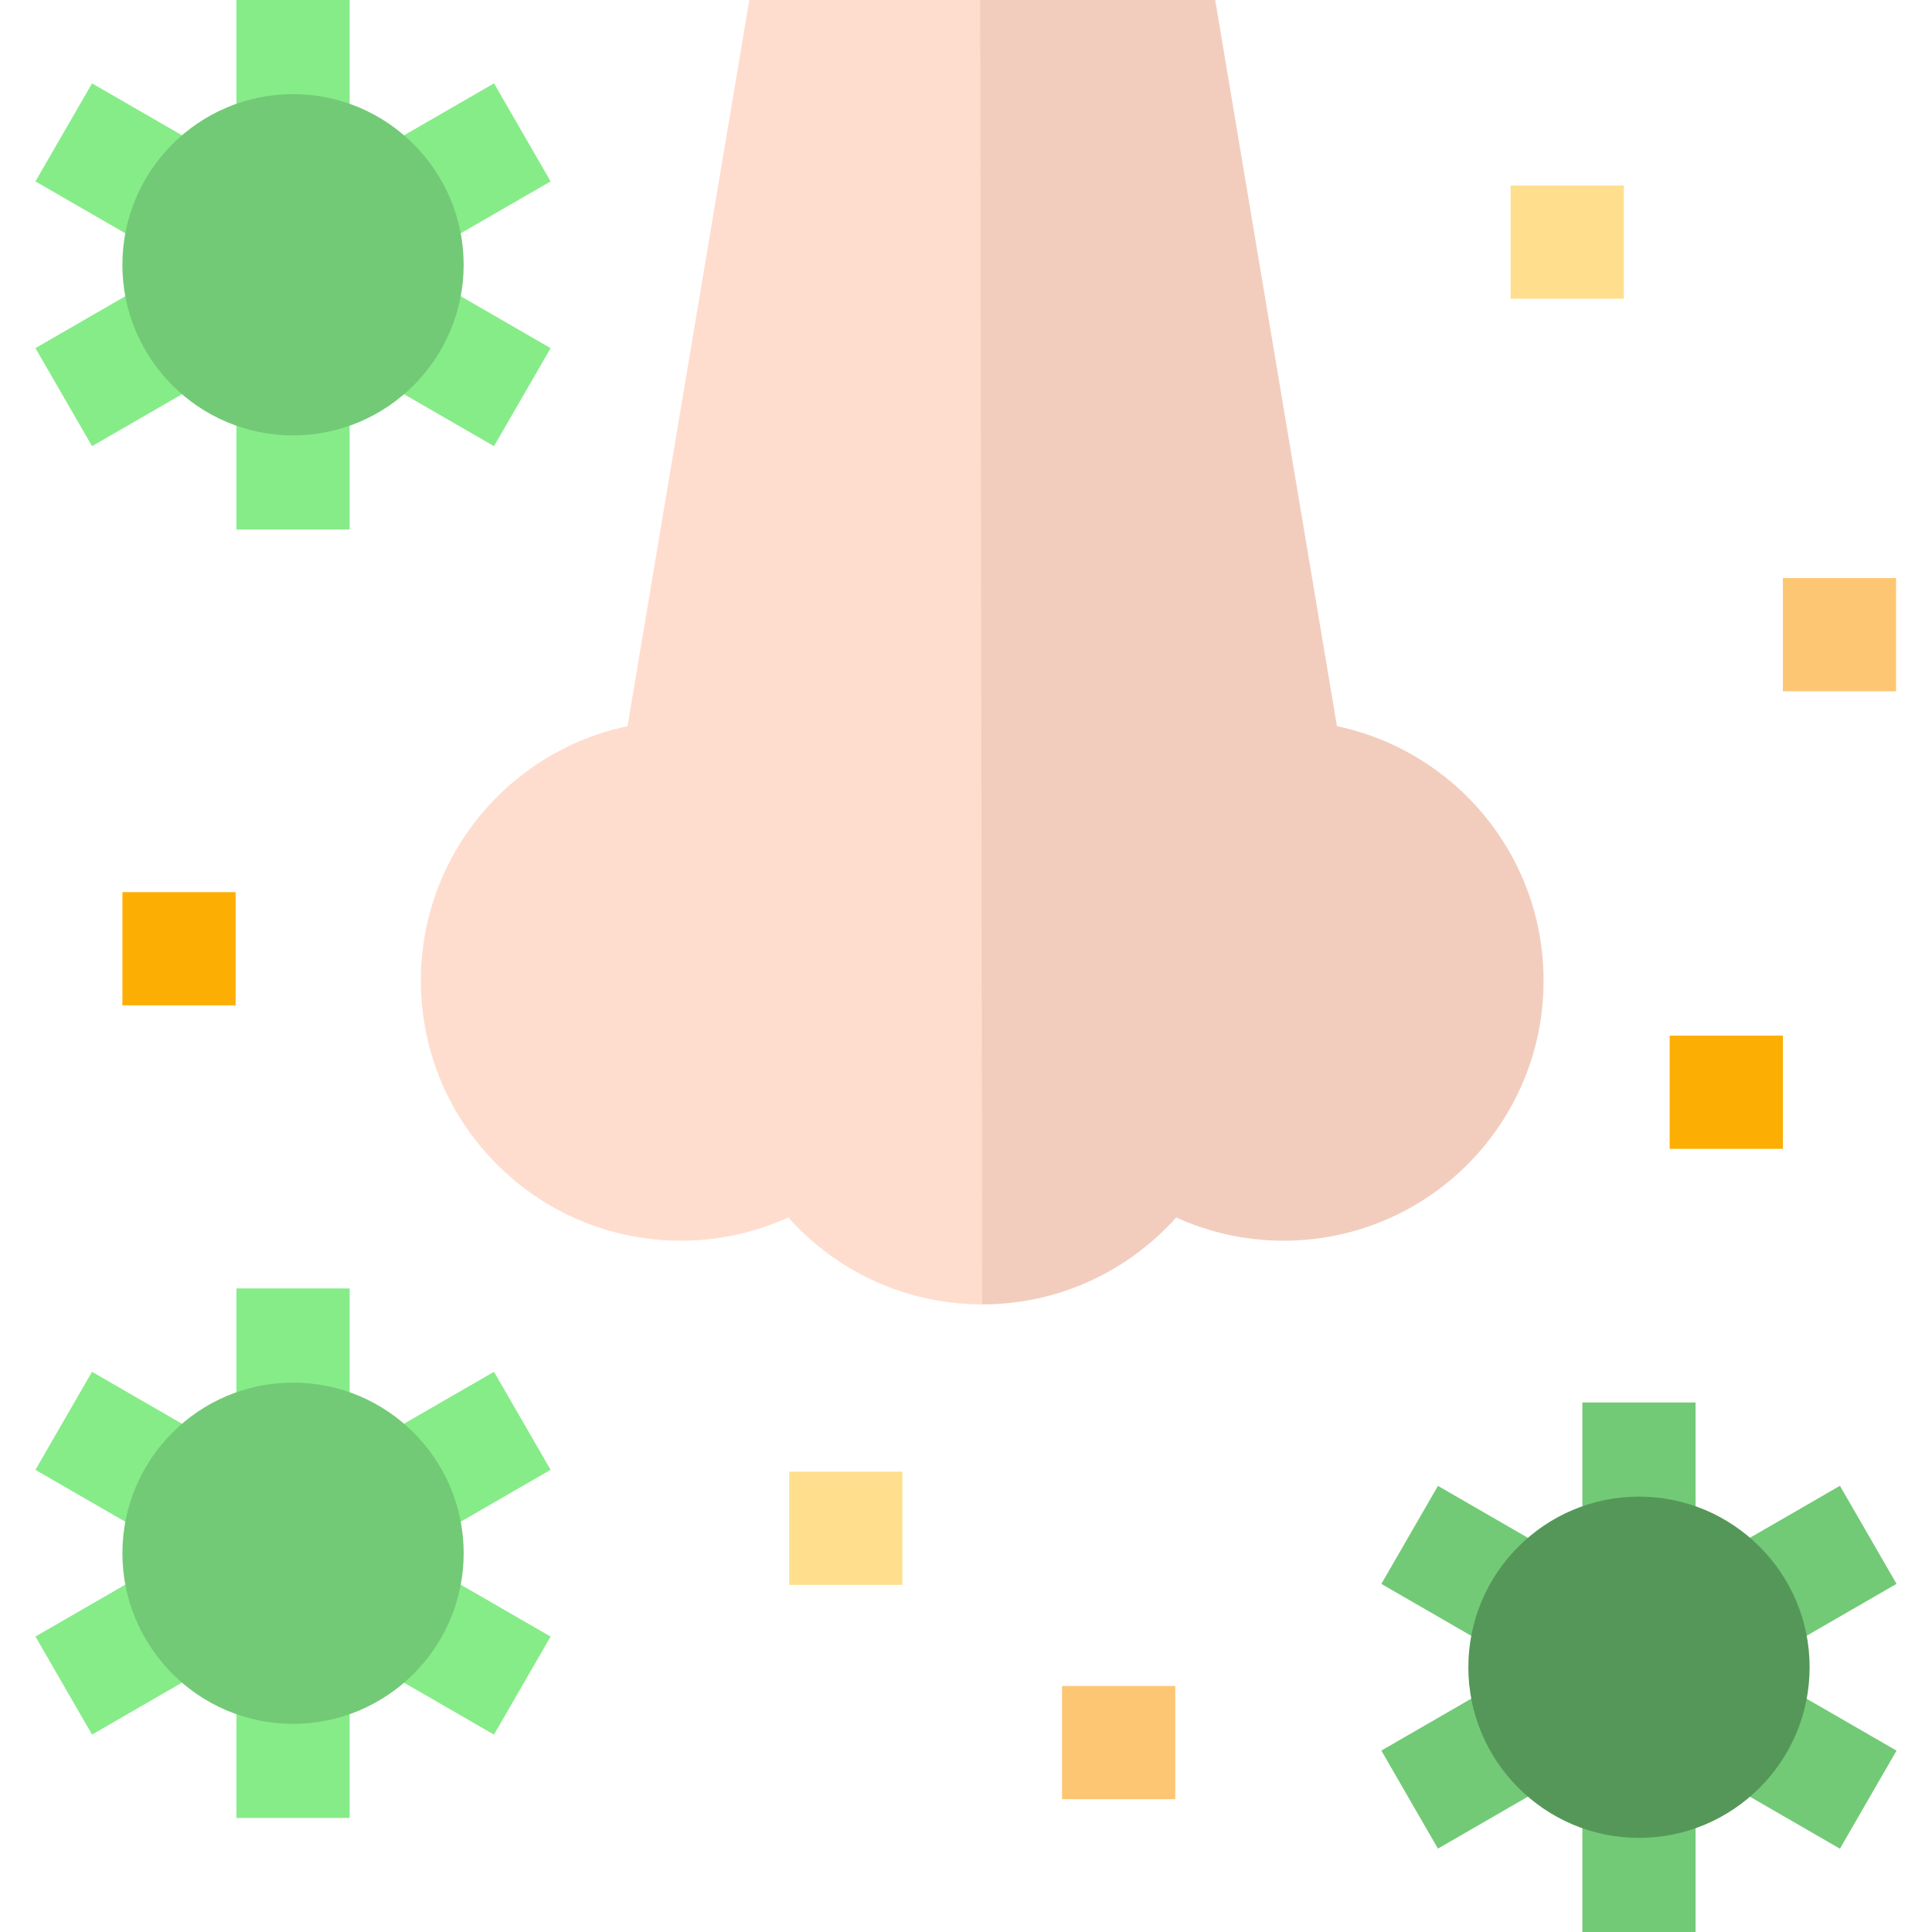 <svg width="64" height="64" viewBox="0 0 64 64" fill="none" xmlns="http://www.w3.org/2000/svg">
<path d="M35.325 0H24.821L20.787 24.056C16.879 24.872 13.942 28.336 13.942 32.487C13.942 37.244 17.799 41.1 22.555 41.1C23.824 41.1 25.028 40.823 26.113 40.33C27.69 42.097 29.984 43.21 32.538 43.21L35.325 0Z" fill="#FFDDCE"/>
<path d="M44.288 24.056L40.255 0H32.469L32.537 43.21C35.092 43.21 37.386 42.097 38.963 40.33C40.047 40.823 41.251 41.1 42.52 41.1C47.277 41.1 51.133 37.244 51.133 32.487C51.133 28.336 48.197 24.872 44.288 24.056Z" fill="#F2CDBE"/>
<path d="M7.832 0H11.582V4.993H7.832V0Z" fill="#86EC88"/>
<path d="M1.174 6.009L3.049 2.762L7.373 5.258L5.498 8.506L1.174 6.009Z" fill="#86EC88"/>
<path d="M1.174 11.532L5.498 9.035L7.373 12.283L3.049 14.779L1.174 11.532Z" fill="#86EC88"/>
<path d="M7.832 12.548H11.582V17.541H7.832V12.548Z" fill="#86EC88"/>
<path d="M12.041 12.284L13.916 9.036L18.24 11.533L16.365 14.78L12.041 12.284Z" fill="#86EC88"/>
<path d="M12.041 5.258L16.365 2.761L18.24 6.009L13.916 8.505L12.041 5.258Z" fill="#86EC88"/>
<path d="M9.706 14.423C6.589 14.423 4.054 11.887 4.054 8.771C4.054 5.654 6.589 3.118 9.706 3.118C12.823 3.118 15.359 5.654 15.359 8.771C15.359 11.887 12.823 14.423 9.706 14.423Z" fill="#72CA76"/>
<path d="M4.055 29.553H7.805V33.303H4.055V29.553Z" fill="#FDAE02"/>
<path d="M26.143 48.751H29.893V52.501H26.143V48.751Z" fill="#FFDF8E"/>
<path d="M35.182 55.851H38.932V59.601H35.182V55.851Z" fill="#FDC673"/>
<path d="M59.06 19.15H62.81V22.9H59.06V19.15Z" fill="#FDC673"/>
<path d="M50.041 6.145H53.791V9.895H50.041V6.145Z" fill="#FFDF8E"/>
<path d="M55.31 34.307H59.06V38.057H55.31V34.307Z" fill="#FDAE02"/>
<path d="M7.832 42.681H11.582V47.674H7.832V42.681Z" fill="#86EC88"/>
<path d="M1.173 48.691L3.048 45.443L7.372 47.94L5.497 51.187L1.173 48.691Z" fill="#86EC88"/>
<path d="M1.174 54.212L5.498 51.716L7.373 54.963L3.049 57.46L1.174 54.212Z" fill="#86EC88"/>
<path d="M7.832 55.23H11.582V60.222H7.832V55.23Z" fill="#86EC88"/>
<path d="M12.04 54.965L13.915 51.717L18.239 54.214L16.364 57.461L12.04 54.965Z" fill="#86EC88"/>
<path d="M12.04 47.938L16.364 45.442L18.239 48.689L13.915 51.186L12.04 47.938Z" fill="#86EC88"/>
<path d="M9.707 57.105C6.59 57.105 4.055 54.569 4.055 51.452C4.055 48.335 6.59 45.8 9.707 45.8C12.824 45.8 15.36 48.335 15.36 51.452C15.36 54.569 12.824 57.105 9.707 57.105Z" fill="#72CA76"/>
<path d="M52.418 46.459H56.168V51.452H52.418V46.459Z" fill="#72CA76"/>
<path d="M45.759 52.469L47.634 49.222L51.958 51.718L50.083 54.966L45.759 52.469Z" fill="#72CA76"/>
<path d="M45.759 57.99L50.083 55.493L51.958 58.741L47.634 61.237L45.759 57.99Z" fill="#72CA76"/>
<path d="M52.418 59.007H56.168V64H52.418V59.007Z" fill="#72CA76"/>
<path d="M56.626 58.743L58.501 55.496L62.825 57.992L60.95 61.24L56.626 58.743Z" fill="#72CA76"/>
<path d="M56.626 51.716L60.95 49.219L62.825 52.467L58.501 54.964L56.626 51.716Z" fill="#72CA76"/>
<path d="M54.293 60.882C51.176 60.882 48.641 58.346 48.641 55.23C48.641 52.113 51.176 49.577 54.293 49.577C57.41 49.577 59.946 52.113 59.946 55.23C59.946 58.346 57.41 60.882 54.293 60.882Z" fill="#559759"/>
</svg>
